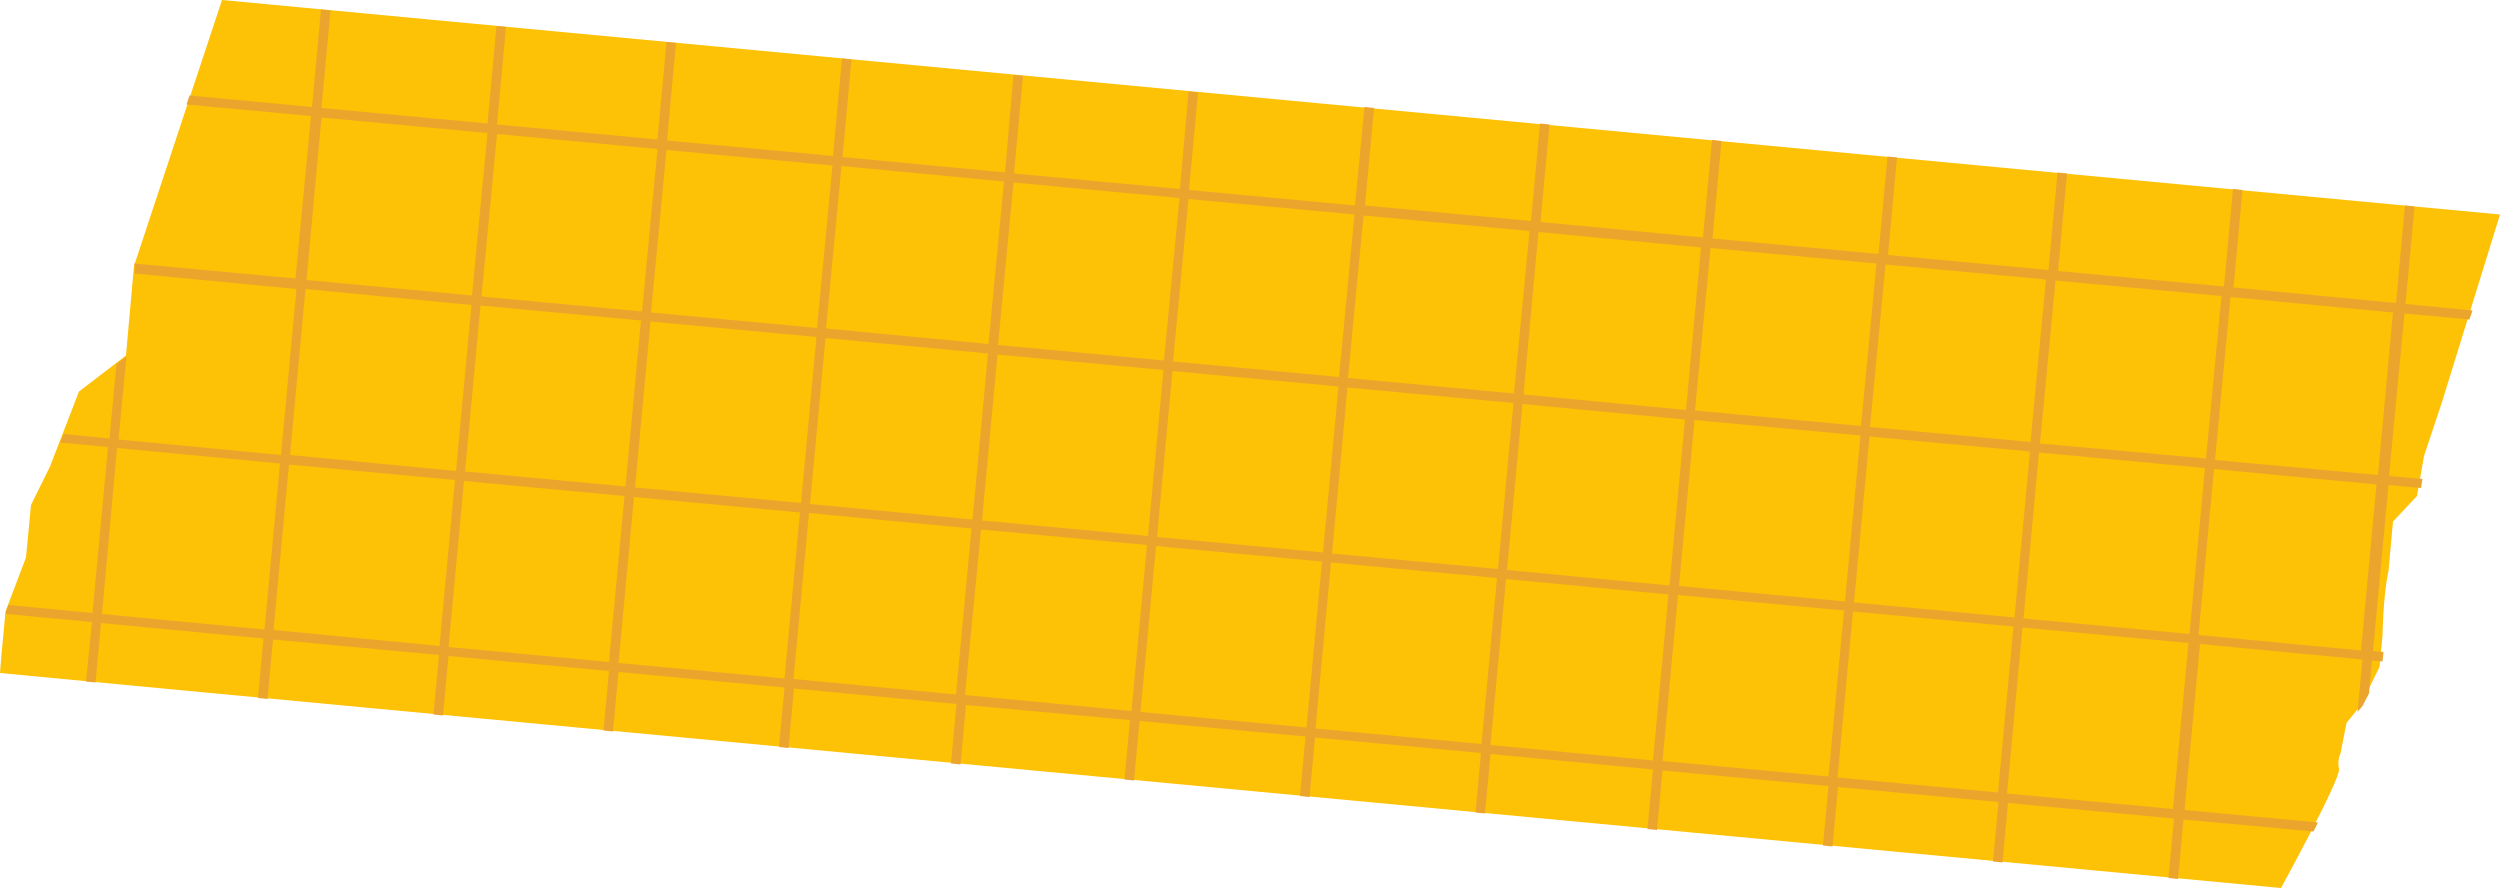 <?xml version="1.0" encoding="UTF-8" standalone="no"?><svg xmlns="http://www.w3.org/2000/svg" xmlns:xlink="http://www.w3.org/1999/xlink" fill="#000000" height="177.6" preserveAspectRatio="xMidYMid meet" version="1" viewBox="0.0 0.0 500.0 177.6" width="500" zoomAndPan="magnify"><g id="change1_1"><path d="M500,42.9l-11.6,37.5l-1.8,5.4l-1.8,5.4l-1.4,8l-4.8,5.1l-0.9,9.9c-1.1,4.9-1.2,13-1.2,13l-0.6,6.2l-3.8,7.7 l-2.8,3.5l-1.2,6.1c0,0-0.7,1.2-0.3,3.1c0.4,1.9-11.6,23.8-11.6,23.8l-424.7-40l-31.5-3l0.3-3.7l0.8-8.6l4.1-10.8l1-10.5l3.8-7.7 l5.8-15l9.4-7.2l0.6-6.8l1-11.1L44.4,0l424.7,40L500,42.9z" fill="#fdc106"/></g><g id="change2_1"><path d="M17.2,136.3l1.9,0.2l1.1-11.9l32.5,3.1l-1.1,11.9l1.9,0.2l1.1-11.9l33.2,3.1l-1.1,11.9l1.9,0.2l1.1-11.9 l32.1,3l-1.1,11.9l1.9,0.2l1.1-11.9l33.2,3.1l-1.1,11.9l1.9,0.2l1.1-11.9l32.5,3.1l-1.1,11.9l1.9,0.2l1.1-11.9l32.8,3l-1.1,11.9 l1.9,0.2l1.1-11.9l33.2,3.1l-1.1,11.9l1.9,0.2l1.1-11.9l33.2,3.1l-1.1,11.9l1.9,0.2l1.1-11.9l32.5,3.1l-1.1,11.9l1.9,0.2l1.1-11.9 l33.2,3.1l-1.1,11.9l1.9,0.2l1.1-11.9l32.1,3l-1.1,11.9l1.9,0.2l1.1-11.9l33.2,3.1l-1.1,11.9l1.9,0.2l1.1-11.9l26,2.4 c0.3-0.6,0.6-1.2,0.9-1.8l-26.7-2.5l3.1-33.2l32.5,3.1l-1,10.5l1-1.2l1.3-2.5l0.6-6.6l2.1,0.2l0.2-1.9l-2.1-0.2l3.1-33.2l6.5,0.6 l0.3-1.8l-6.7-0.6l3.1-32.5l13,1.2l0.6-1.8l-13.4-1.3l1.8-19.5l-1.9-0.2l-1.8,19.5l-32.5-3.1l1.8-19.5l-1.9-0.2l-1.8,19.5l-33.2-3.1 l1.8-19.5l-1.9-0.2L409.7,54l-32.1-3l1.8-19.5l-1.9-0.2l-1.8,19.5l-33.2-3.1l1.8-19.5l-1.9-0.2l-1.8,19.5l-32.5-3.1l1.8-19.5 l-1.9-0.2l-1.8,19.5L273,41.1l1.8-19.5l-1.9-0.2L271,41.1L237.8,38l1.8-19.5l-1.9-0.2L236,37.8l-33.2-3.1l1.8-19.5l-1.9-0.2 L201,34.5l-32.5-3.1l1.8-19.5l-1.9-0.2l-1.8,19.5l-33.2-3.1l1.8-19.5l-1.9-0.2l-1.8,19.5l-32.1-3l1.8-19.5l-1.9-0.2l-1.8,19.5 l-33.2-3.1l1.8-19.5l-1.9-0.2l-1.8,19.5l-24.5-2.3l-0.6,1.8l24.9,2.3l-3.1,32.5l-32.3-3l0.2,0.5l-0.1,1.5l32.4,3.1L56.2,91 l-32.5-3.1l1.6-16.6l-2,1.5l-1.4,14.9l-9.1-0.9L12,88.5l9.6,0.9l-3.1,33.2L1.7,121l-0.5,1.3v0.5l17.2,1.6L17.2,136.3z M446.1,59.4 l32.5,3.1l-3,32.5L443,92L446.1,59.4z M442.8,93.8l32.5,3.1l-3.1,33.2l-32.5-3.1L442.8,93.8z M411.1,56.1l33.2,3.1l-3.1,32.5 l-33.2-3L411.1,56.1z M407.8,90.5l33.2,3.1l-3.1,33.2l-33.2-3.1L407.8,90.5z M404.5,125.5l33.2,3.1l-3.1,33.2l-33.2-3.1L404.5,125.5 z M377.1,52.9l32.1,3l-3.1,32.5l-32.1-3L377.1,52.9z M373.9,87.3l32.1,3l-3.1,33.2l-32.1-3L373.9,87.3z M370.6,122.3l32.1,3 l-3.1,33.2l-32.1-3L370.6,122.3z M342.1,49.6l33.2,3.1l-3.1,32.5L339,82.1L342.1,49.6z M338.9,84l33.2,3.1l-3.1,33.2l-33.2-3.1 L338.9,84z M335.6,119l33.2,3.1l-3.1,33.2l-33.2-3.1L335.6,119z M307.7,46.4l32.5,3.1l-3,32.5l-32.5-3.1L307.7,46.4z M304.5,80.8 l32.5,3.1l-3.1,33.2l-32.5-3.1L304.5,80.8z M301.2,115.8l32.5,3.1l-3.1,33.2l-32.5-3.1L301.2,115.8z M272.7,43.1l33.2,3.1l-3.1,32.5 l-33.2-3.1L272.7,43.1z M269.5,77.5l33.2,3.1l-3.1,33.2l-33.2-3.1L269.5,77.5z M266.2,112.5l33.2,3.1l-3.1,33.2l-33.2-3.1 L266.2,112.5z M237.7,39.8l33.2,3.1l-3.1,32.5l-33.2-3.1L237.7,39.8z M234.5,74.2l33.2,3.1l-3.1,33.2l-33.2-3.1L234.5,74.2z M231.2,109.2l33.2,3.1l-3.1,33.2l-33.2-3.1L231.2,109.2z M202.7,36.5l33.2,3.1l-3.1,32.5L199.6,69L202.7,36.5z M199.5,70.9 l33.2,3.1l-3.1,33.2l-33.2-3.1L199.5,70.9z M196.2,105.9l33.2,3.1l-3.1,33.2L193,139L196.2,105.9z M168.3,33.2l32.5,3.1l-3.1,32.5 l-32.5-3.1L168.3,33.2z M165.1,67.6l32.5,3.1l-3.1,33.2l-32.5-3.1L165.1,67.6z M161.8,102.6l32.5,3.1l-3.1,33.2l-32.5-3.1 L161.8,102.6z M133.3,30l33.2,3.1l-3.1,32.5l-33.2-3.1L133.3,30z M130.1,64.3l33.2,3.1l-3.1,33.2L127,97.5L130.1,64.3z M126.8,99.4 l33.2,3.1l-3.1,33.2l-33.2-3.1L126.8,99.4z M99.4,26.8l32.1,3l-3.1,32.5l-32.1-3L99.4,26.8z M96.1,61.1l32.1,3l-3.1,33.2l-32.1-3 L96.1,61.1z M92.8,96.2l32.1,3l-3.1,33.2l-32.1-3L92.8,96.2z M64.3,23.5l33.2,3.1l-3.1,32.5L61.3,56L64.3,23.5z M61.1,57.8L94.3,61 l-3.1,33.2L58,91L61.1,57.8z M57.8,92.9L91,96l-3.1,33.2L54.7,126L57.8,92.9z M23.4,89.6L56,92.7l-3.1,33.2l-32.5-3.1L23.4,89.6z" fill="#eba52c"/></g></svg>